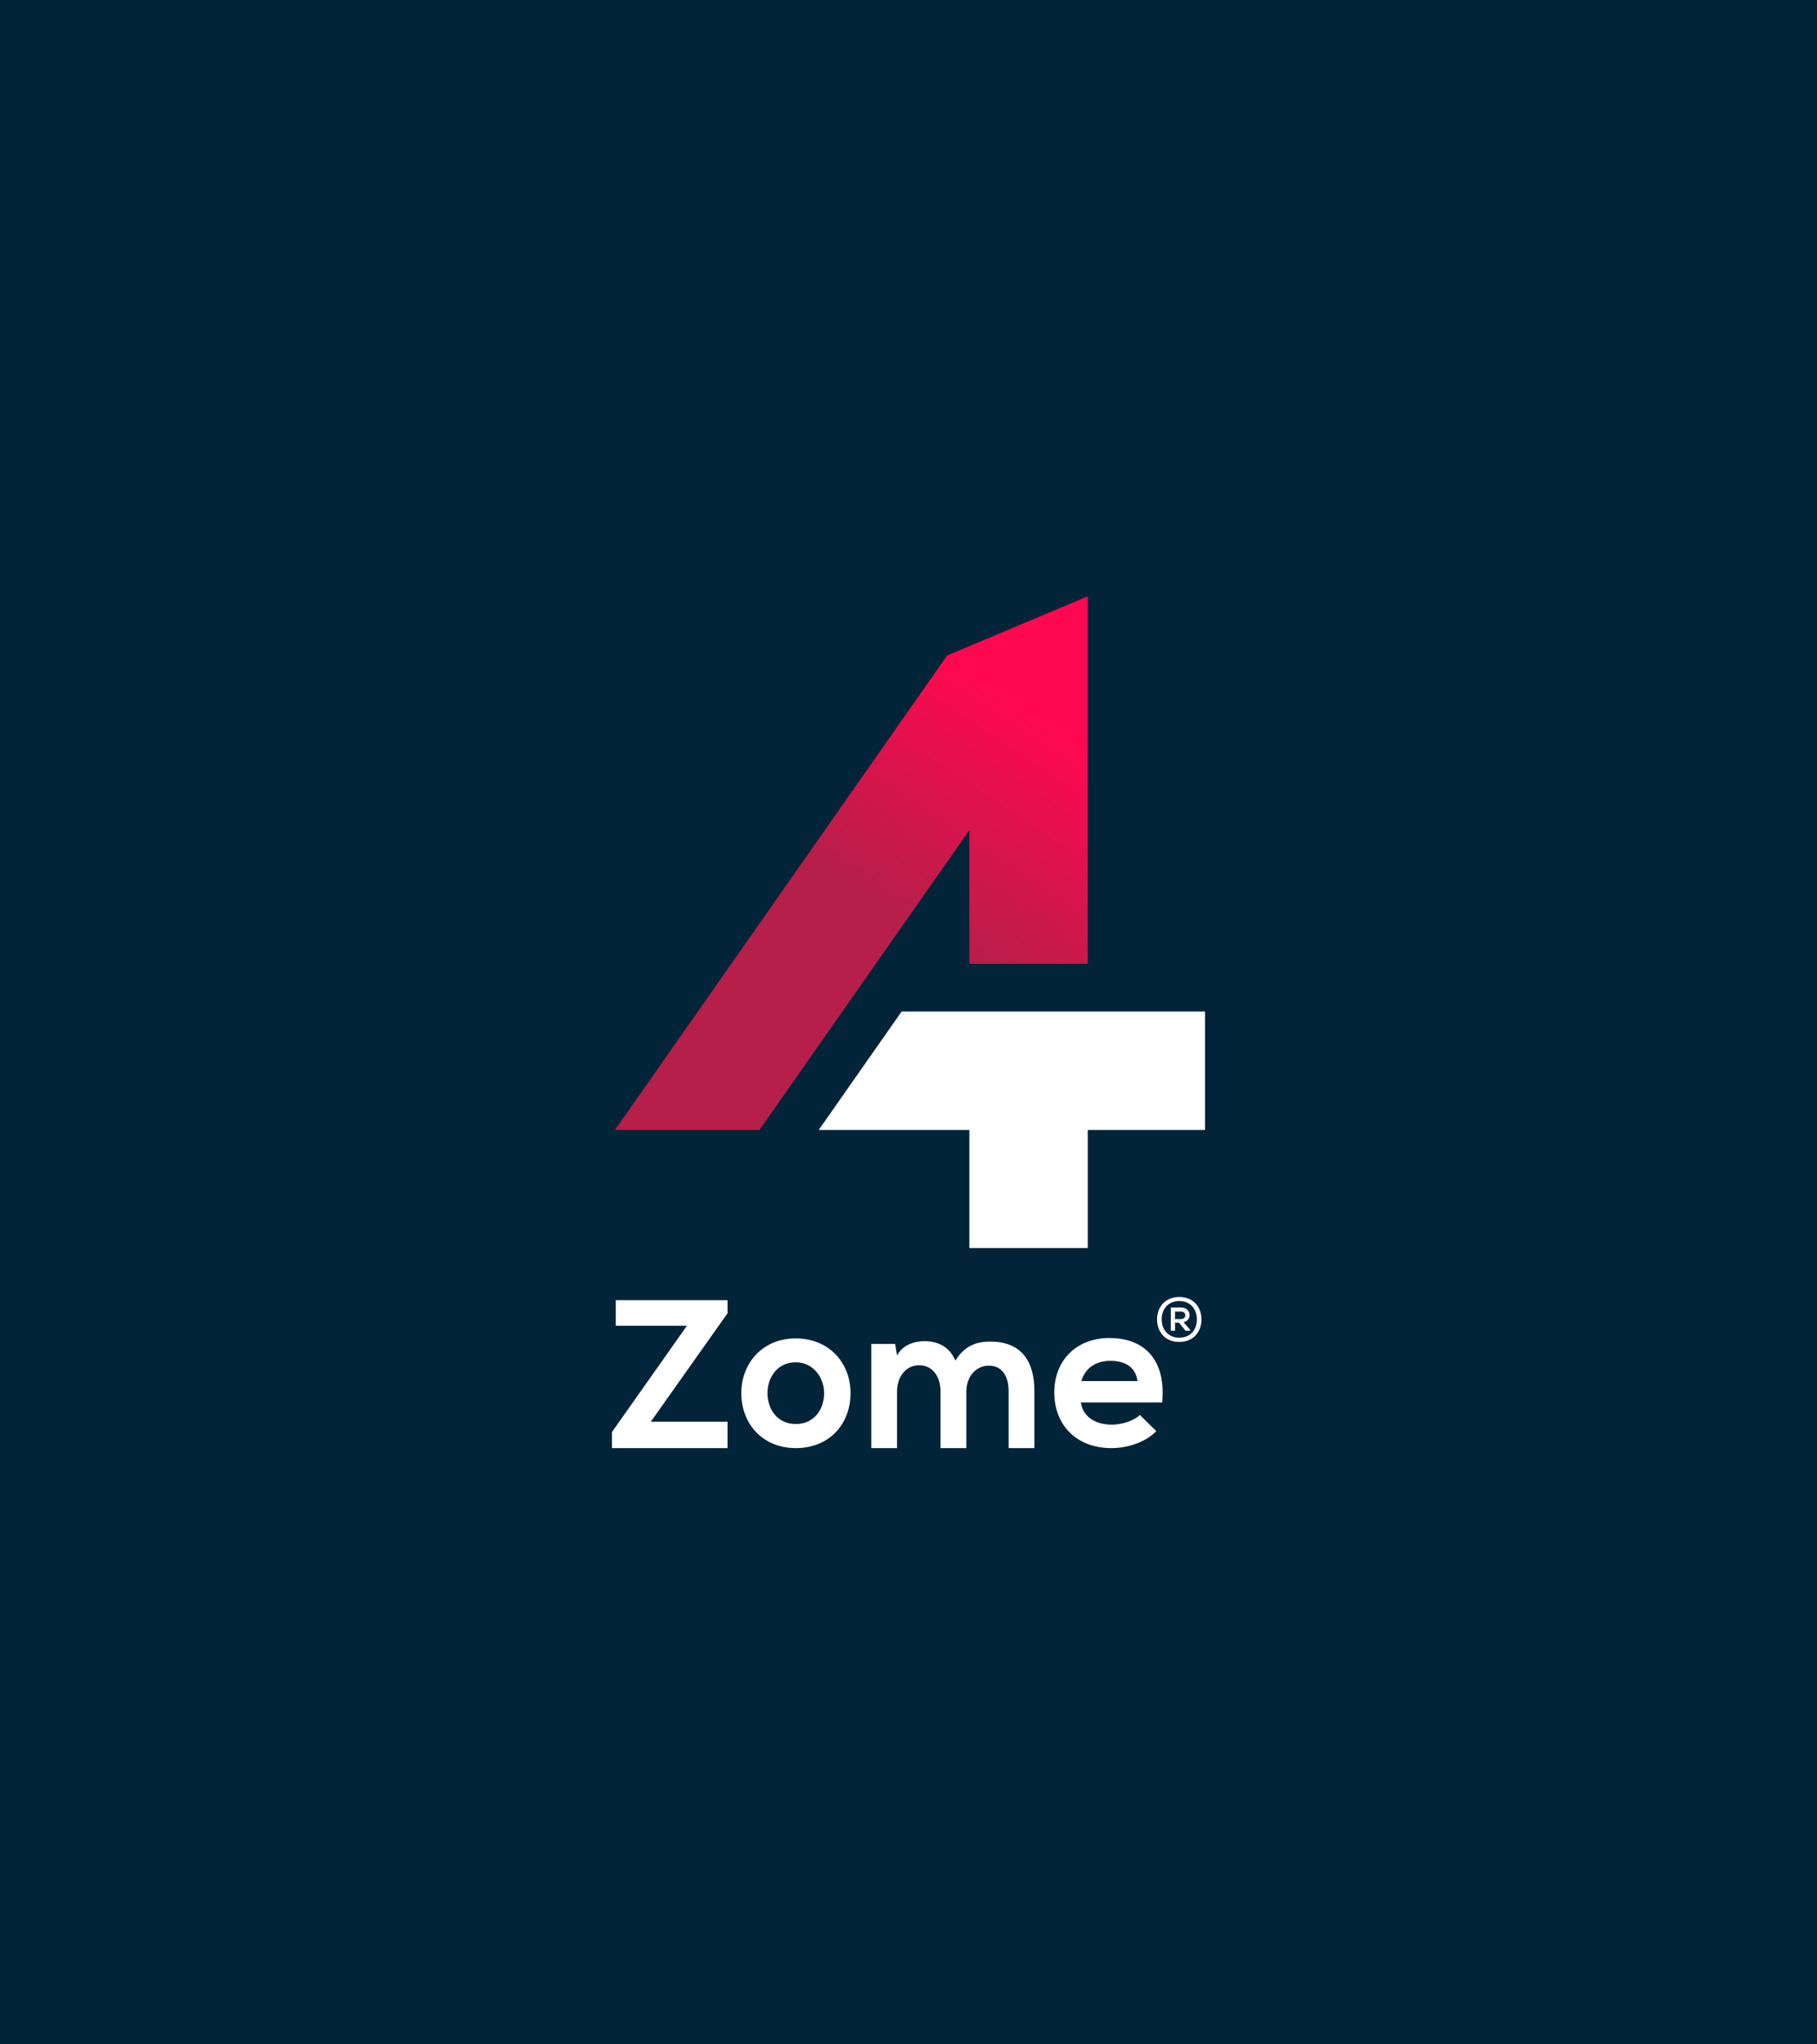 <?xml version="1.0" encoding="UTF-8"?>
<svg id="LOGOS" xmlns="http://www.w3.org/2000/svg" xmlns:xlink="http://www.w3.org/1999/xlink" viewBox="0 0 1600 1800">
  <rect x="0" y="0" width="1600" height="1800" fill="#333333" stroke="none"/>
  <defs>
    <style>
      .cls-1 {
        fill: #fff;
      }

      .cls-2 {
        fill: #022439;
      }

      .cls-3 {
        fill: url(#linear-gradient);
      }
    </style>
    <linearGradient id="linear-gradient" x1="739.22" y1="937.6" x2="940.31" y2="632.47" gradientUnits="userSpaceOnUse">
      <stop offset=".37" stop-color="#b51f49"/>
      <stop offset=".97" stop-color="#ff084f"/>
    </linearGradient>
  </defs>
  <rect class="cls-2" x="-100" y="100" width="1800" height="1600" transform="translate(1700 100) rotate(90)"/>
  <g>
    <polygon class="cls-1" points="793.95 890.61 720.94 994.88 853.57 994.88 853.57 1098.89 957.84 1098.89 957.84 994.88 1061.13 994.88 1061.13 890.61 793.95 890.61"/>
    <polygon class="cls-3" points="853.57 731.01 853.57 848.58 957.84 848.58 957.84 582.1 957.84 525 834.03 577.13 614.53 890.61 541.52 994.88 668.8 994.88 741.81 890.61 853.57 731.01"/>
    <g>
      <polygon class="cls-1" points="542.22 1167.26 604.92 1167.26 538.87 1260.86 538.87 1275 640.64 1275 640.64 1251.74 573.1 1251.74 640.64 1156.29 640.64 1144.75 542.22 1144.75 542.22 1167.26"/>
      <path class="cls-1" d="m700.59,1178.43c-29.22,0-47.82,21.95-47.82,48.19s18.05,48.38,48,48.38,48.19-21.59,48.19-48.38-18.98-48.19-48.38-48.19Zm.18,75.36c-16.56,0-24.93-13.39-24.93-27.17s8.56-27.17,24.93-27.17c15.26,0,24.94,13.39,24.94,27.17s-8.38,27.17-24.94,27.17Z"/>
      <path class="cls-1" d="m871.96,1181.22c-11.91,0-22.51,3.54-30.7,16.76-5.21-12.67-16-17.12-27.17-17.12-8.75,0-19.17,3.15-24.19,12.65l-1.67-10.24h-21.03v91.74h22.7v-49.86c0-12.1,7.07-23.07,19.54-23.07s18.79,10.97,18.79,23.07v49.86h22.7v-49.86c0-12.1,7.63-22.71,19.91-22.71s17.31,10.24,17.31,22.33v50.24h22.7v-50.24c0-27.73-12.65-43.54-38.88-43.54Z"/>
      <path class="cls-1" d="m977.12,1178.07c-29.77,0-48.75,20.09-48.75,48s18.79,48.94,50.42,48.94c14.14,0,29.59-5.02,39.44-14.88l-14.51-14.33c-5.4,5.39-16.19,8.56-24.57,8.56-16.19,0-25.86-8.18-27.35-19.54h71.63c.19-2.97.37-5.76.37-8.54,0-32.01-18.6-48.19-46.7-48.19Zm-24.93,37.95c3.54-11.91,13.21-17.86,25.67-17.86,13.21,0,22.33,5.95,23.82,17.86h-49.49Z"/>
      <path class="cls-1" d="m1038.43,1141.96c-12.52,0-19.57,8.95-19.57,19.79s7.05,19.79,19.57,19.79,19.57-9.05,19.57-19.79-6.99-19.79-19.57-19.79Zm0,35.84c-9.76,0-15.45-7.05-15.5-16.16.05-9.16,5.75-16.1,15.5-16.1s15.51,7.05,15.51,16.15-5.64,16.11-15.51,16.11Z"/>
      <path class="cls-1" d="m1047.49,1157.96c0-3.31-2.44-6.67-7.26-6.73h-9.27v20.44h3.74v-7.1h3.47l5.75,7.1h4.06v-.81l-5.75-6.73c3.53-.65,5.26-3.42,5.26-6.17Zm-12.79,3.41v-6.56h5.53c2.33,0,3.52,1.63,3.52,3.26s-1.19,3.3-3.58,3.3h-5.47Z"/>
    </g>
  </g>
</svg>